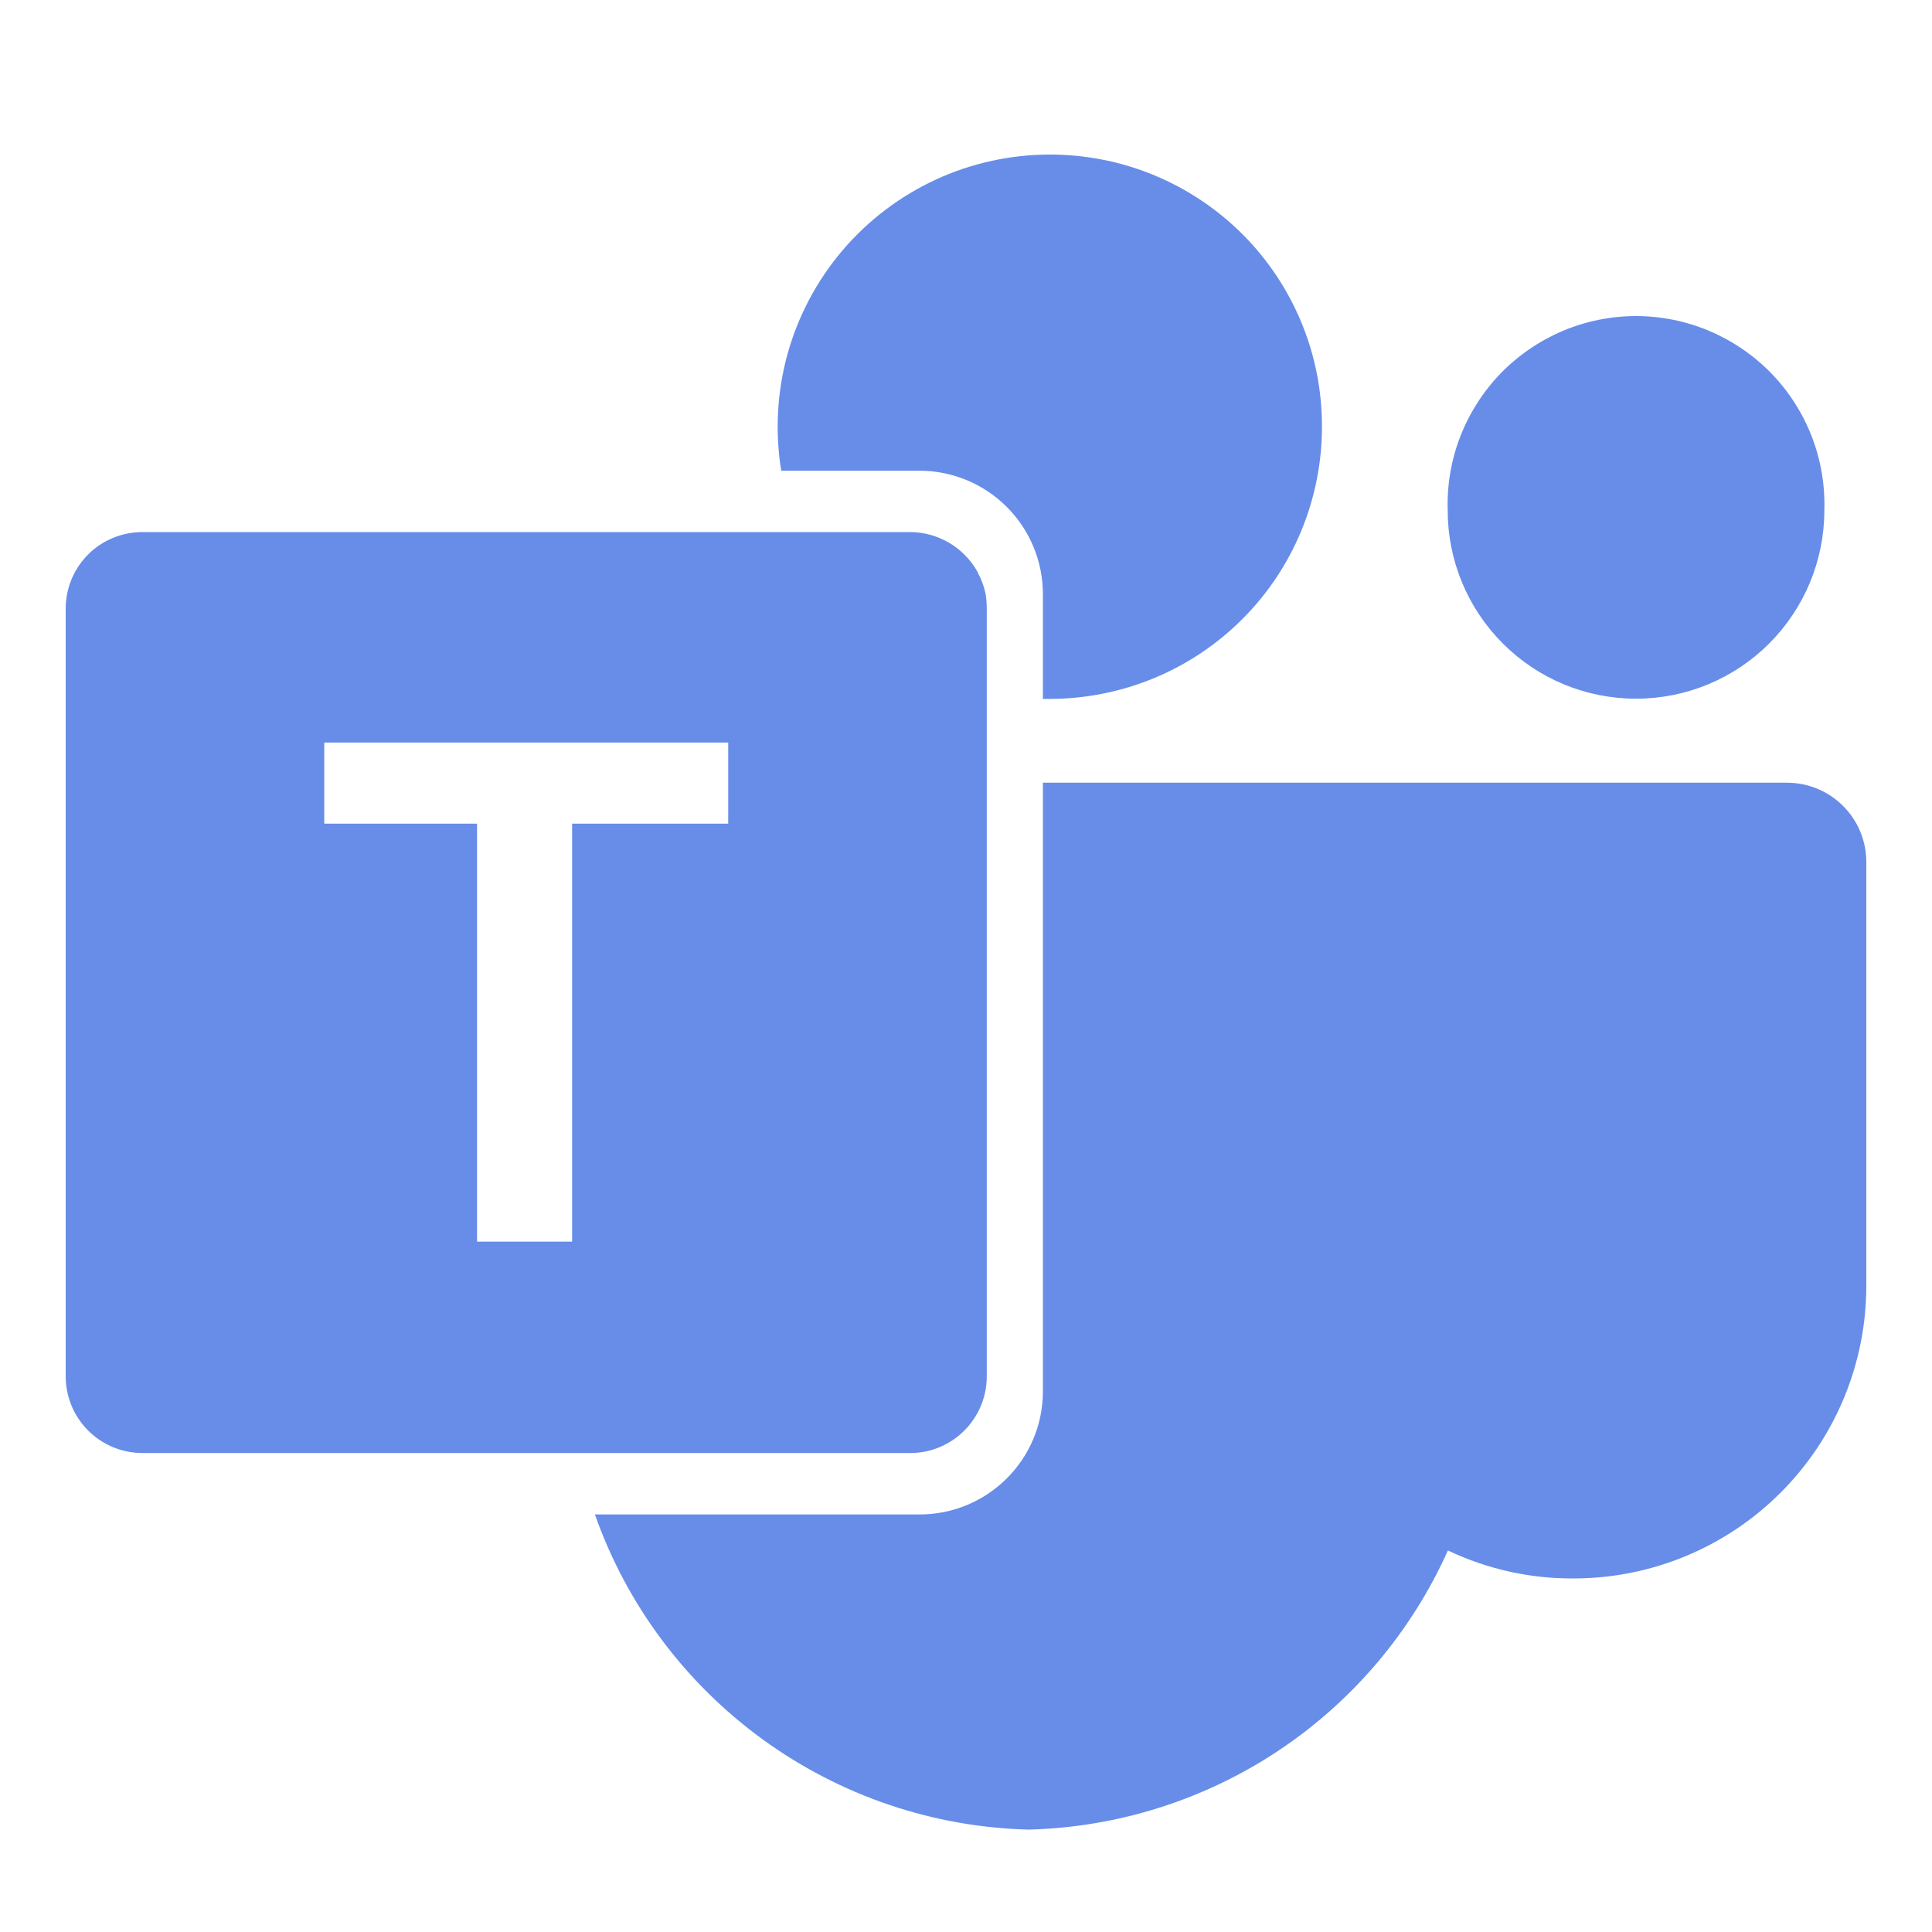 <svg width="25" height="25" viewBox="0 0 25 25" fill="none" xmlns="http://www.w3.org/2000/svg">
<path d="M23.607 6.604C23.607 7.25 23.35 7.87 22.893 8.327C22.436 8.785 21.816 9.041 21.17 9.041C20.523 9.041 19.904 8.785 19.447 8.327C18.989 7.87 18.733 7.25 18.733 6.604C18.723 6.278 18.778 5.953 18.896 5.648C19.014 5.344 19.192 5.066 19.419 4.831C19.647 4.597 19.919 4.411 20.219 4.283C20.52 4.156 20.843 4.09 21.17 4.09C21.496 4.09 21.82 4.156 22.12 4.283C22.421 4.411 22.693 4.597 22.921 4.831C23.148 5.066 23.326 5.344 23.444 5.648C23.562 5.953 23.617 6.278 23.607 6.604ZM17.106 5.521C17.107 5.983 17.015 6.441 16.839 6.868C16.662 7.296 16.403 7.684 16.076 8.011C15.749 8.338 15.361 8.598 14.933 8.775C14.506 8.952 14.048 9.043 13.586 9.044H13.495V7.688C13.495 7.264 13.327 6.858 13.027 6.559C12.728 6.26 12.322 6.091 11.899 6.091H10.109C10.027 5.587 10.055 5.071 10.191 4.579C10.328 4.087 10.57 3.631 10.901 3.241C11.232 2.852 11.643 2.54 12.107 2.325C12.57 2.111 13.075 2 13.586 2C14.048 2 14.506 2.09 14.934 2.267C15.361 2.444 15.749 2.703 16.077 3.03C16.404 3.357 16.663 3.745 16.84 4.173C17.017 4.6 17.107 5.058 17.106 5.521ZM24.15 11.156V16.638C24.15 17.642 23.752 18.604 23.042 19.314C22.333 20.024 21.371 20.424 20.367 20.425H20.35C19.792 20.427 19.24 20.303 18.736 20.063C18.264 21.115 17.505 22.013 16.545 22.652C15.585 23.291 14.464 23.645 13.312 23.675C12.073 23.644 10.873 23.237 9.871 22.509C8.868 21.781 8.11 20.766 7.698 19.597H11.899C12.781 19.597 13.495 18.884 13.495 18.004V10.128H23.12C23.691 10.128 24.15 10.587 24.15 11.156Z" fill="#678DE9"/>
<path d="M12.752 7.677C12.732 7.584 12.699 7.495 12.653 7.412L12.646 7.394C12.559 7.241 12.433 7.113 12.281 7.023C12.129 6.934 11.956 6.886 11.779 6.885H1.844C1.713 6.885 1.584 6.91 1.464 6.96C1.343 7.009 1.233 7.082 1.141 7.174C1.049 7.267 0.975 7.376 0.925 7.497C0.876 7.617 0.85 7.746 0.85 7.877V17.808C0.85 18.358 1.294 18.802 1.844 18.802H11.779C12.325 18.802 12.769 18.358 12.769 17.808V7.878C12.769 7.809 12.763 7.743 12.752 7.677ZM9.423 10.658H7.403V16.067H6.173V10.658H4.196V9.609H9.423V10.658Z" fill="#678DE9"/>
</svg>
